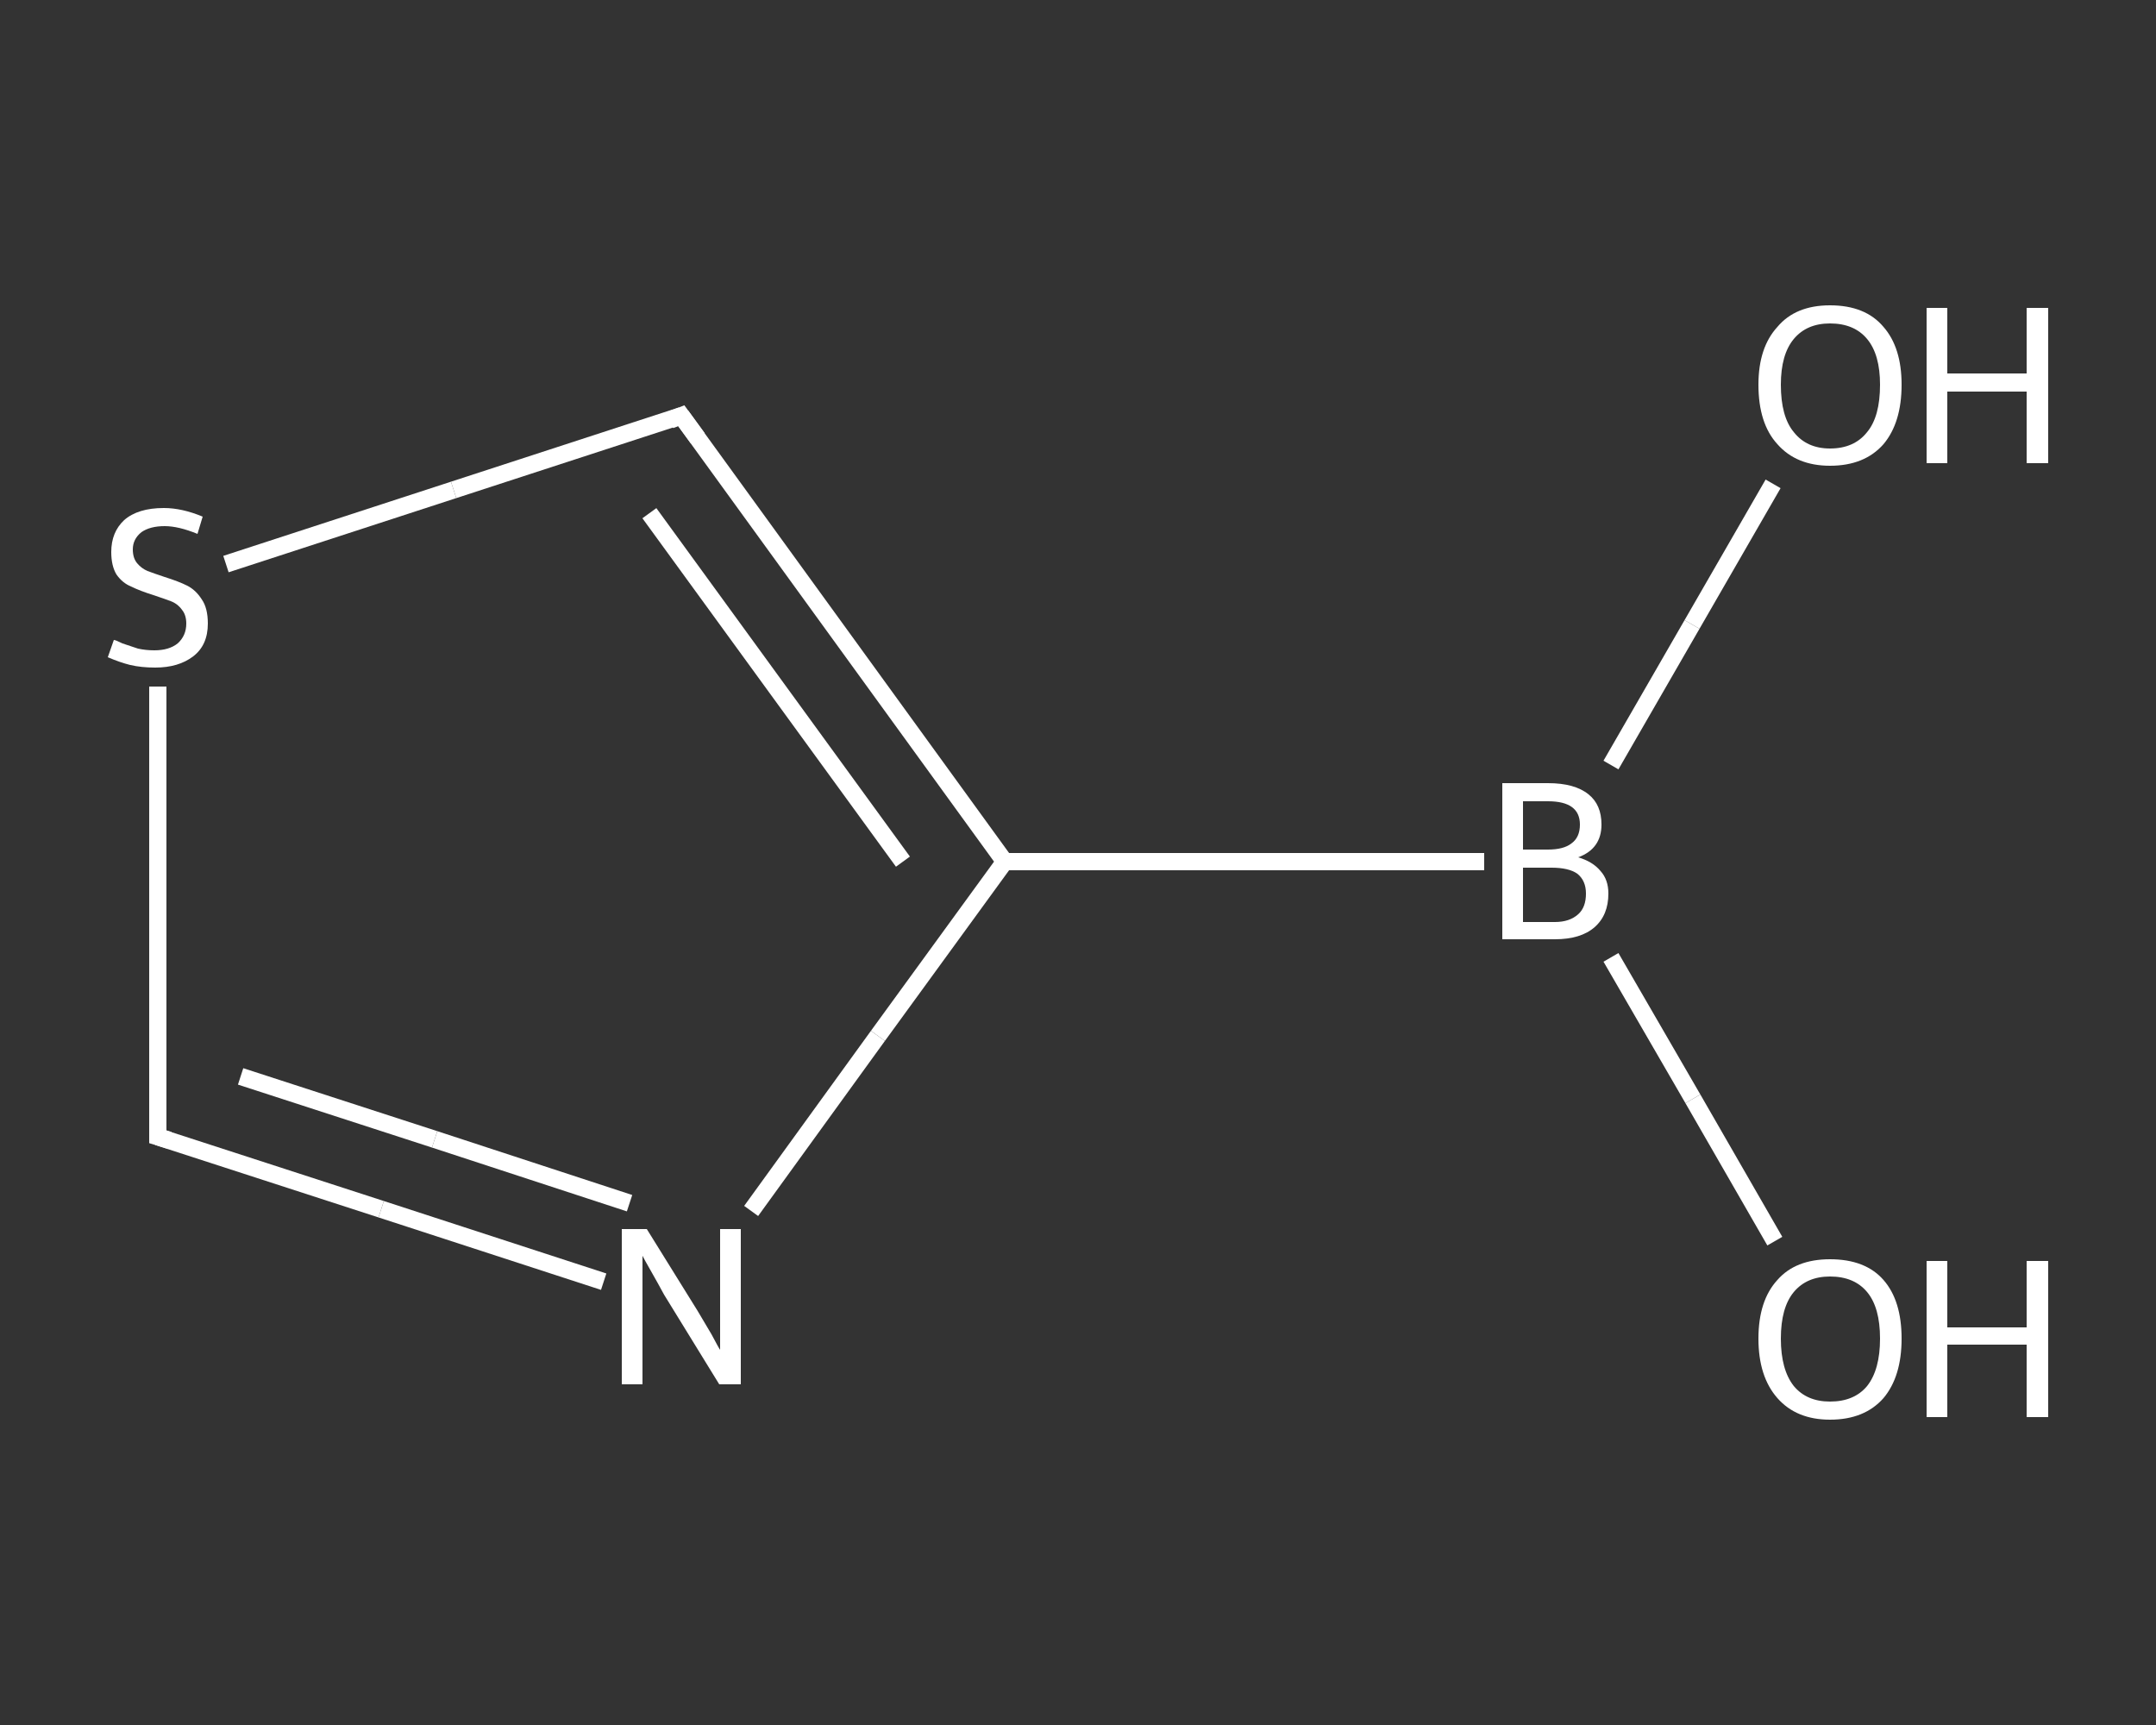 <?xml version='1.0' encoding='iso-8859-1'?>
<svg version='1.1' baseProfile='full'
              xmlns='http://www.w3.org/2000/svg'
                      xmlns:rdkit='http://www.rdkit.org/xml'
                      xmlns:xlink='http://www.w3.org/1999/xlink'
                  xml:space='preserve'
width='250px' height='200px' viewBox='0 0 250 200'>
<rect x="0" y="0" width="250" height="200" fill="#333333" stroke="none"/>
<!-- END OF HEADER -->
<rect style='opacity:1.0;fill:transparent;stroke:none' width='250.0' height='200.0' x='0.0' y='0.0'> </rect>
<path class='bond-0 atom-0 atom-1' d='M 205.8,143.9 L 196.3,127.4' style='fill:none;fill-rule:evenodd;stroke:#FFFFFF;stroke-width:2.0px;stroke-linecap:butt;stroke-linejoin:miter;stroke-opacity:1' />
<path class='bond-0 atom-0 atom-1' d='M 196.3,127.4 L 186.8,111.0' style='fill:none;fill-rule:evenodd;stroke:#FFFFFF;stroke-width:2.0px;stroke-linecap:butt;stroke-linejoin:miter;stroke-opacity:1' />
<path class='bond-1 atom-1 atom-2' d='M 186.8,88.7 L 196.2,72.4' style='fill:none;fill-rule:evenodd;stroke:#FFFFFF;stroke-width:2.0px;stroke-linecap:butt;stroke-linejoin:miter;stroke-opacity:1' />
<path class='bond-1 atom-1 atom-2' d='M 196.2,72.4 L 205.6,56.1' style='fill:none;fill-rule:evenodd;stroke:#FFFFFF;stroke-width:2.0px;stroke-linecap:butt;stroke-linejoin:miter;stroke-opacity:1' />
<path class='bond-2 atom-1 atom-3' d='M 172.1,99.9 L 116.5,99.9' style='fill:none;fill-rule:evenodd;stroke:#FFFFFF;stroke-width:2.0px;stroke-linecap:butt;stroke-linejoin:miter;stroke-opacity:1' />
<path class='bond-3 atom-3 atom-4' d='M 116.5,99.9 L 79.0,48.2' style='fill:none;fill-rule:evenodd;stroke:#FFFFFF;stroke-width:2.0px;stroke-linecap:butt;stroke-linejoin:miter;stroke-opacity:1' />
<path class='bond-3 atom-3 atom-4' d='M 104.7,99.9 L 75.3,59.5' style='fill:none;fill-rule:evenodd;stroke:#FFFFFF;stroke-width:2.0px;stroke-linecap:butt;stroke-linejoin:miter;stroke-opacity:1' />
<path class='bond-4 atom-4 atom-5' d='M 79.0,48.2 L 52.6,56.8' style='fill:none;fill-rule:evenodd;stroke:#FFFFFF;stroke-width:2.0px;stroke-linecap:butt;stroke-linejoin:miter;stroke-opacity:1' />
<path class='bond-4 atom-4 atom-5' d='M 52.6,56.8 L 26.2,65.4' style='fill:none;fill-rule:evenodd;stroke:#FFFFFF;stroke-width:2.0px;stroke-linecap:butt;stroke-linejoin:miter;stroke-opacity:1' />
<path class='bond-5 atom-5 atom-6' d='M 18.3,79.6 L 18.3,105.7' style='fill:none;fill-rule:evenodd;stroke:#FFFFFF;stroke-width:2.0px;stroke-linecap:butt;stroke-linejoin:miter;stroke-opacity:1' />
<path class='bond-5 atom-5 atom-6' d='M 18.3,105.7 L 18.3,131.8' style='fill:none;fill-rule:evenodd;stroke:#FFFFFF;stroke-width:2.0px;stroke-linecap:butt;stroke-linejoin:miter;stroke-opacity:1' />
<path class='bond-6 atom-6 atom-7' d='M 18.3,131.8 L 44.2,140.2' style='fill:none;fill-rule:evenodd;stroke:#FFFFFF;stroke-width:2.0px;stroke-linecap:butt;stroke-linejoin:miter;stroke-opacity:1' />
<path class='bond-6 atom-6 atom-7' d='M 44.2,140.2 L 70.0,148.6' style='fill:none;fill-rule:evenodd;stroke:#FFFFFF;stroke-width:2.0px;stroke-linecap:butt;stroke-linejoin:miter;stroke-opacity:1' />
<path class='bond-6 atom-6 atom-7' d='M 27.9,124.8 L 50.4,132.1' style='fill:none;fill-rule:evenodd;stroke:#FFFFFF;stroke-width:2.0px;stroke-linecap:butt;stroke-linejoin:miter;stroke-opacity:1' />
<path class='bond-6 atom-6 atom-7' d='M 50.4,132.1 L 73.0,139.5' style='fill:none;fill-rule:evenodd;stroke:#FFFFFF;stroke-width:2.0px;stroke-linecap:butt;stroke-linejoin:miter;stroke-opacity:1' />
<path class='bond-7 atom-7 atom-3' d='M 87.1,140.4 L 101.8,120.1' style='fill:none;fill-rule:evenodd;stroke:#FFFFFF;stroke-width:2.0px;stroke-linecap:butt;stroke-linejoin:miter;stroke-opacity:1' />
<path class='bond-7 atom-7 atom-3' d='M 101.8,120.1 L 116.5,99.9' style='fill:none;fill-rule:evenodd;stroke:#FFFFFF;stroke-width:2.0px;stroke-linecap:butt;stroke-linejoin:miter;stroke-opacity:1' />
<path d='M 80.9,50.8 L 79.0,48.2 L 77.7,48.7' style='fill:none;stroke:#FFFFFF;stroke-width:2.0px;stroke-linecap:butt;stroke-linejoin:miter;stroke-opacity:1;' />
<path d='M 18.3,130.5 L 18.3,131.8 L 19.6,132.2' style='fill:none;stroke:#FFFFFF;stroke-width:2.0px;stroke-linecap:butt;stroke-linejoin:miter;stroke-opacity:1;' />
<path class='atom-0' d='M 203.9 155.2
Q 203.9 150.8, 206.1 148.4
Q 208.2 146.0, 212.2 146.0
Q 216.3 146.0, 218.4 148.4
Q 220.5 150.8, 220.5 155.2
Q 220.5 159.6, 218.4 162.1
Q 216.2 164.6, 212.2 164.6
Q 208.3 164.6, 206.1 162.1
Q 203.9 159.6, 203.9 155.2
M 212.2 162.5
Q 215.0 162.5, 216.5 160.7
Q 218.0 158.8, 218.0 155.2
Q 218.0 151.6, 216.5 149.8
Q 215.0 148.0, 212.2 148.0
Q 209.5 148.0, 208.0 149.8
Q 206.5 151.6, 206.5 155.2
Q 206.5 158.8, 208.0 160.7
Q 209.5 162.5, 212.2 162.5
' fill='#FFFFFF'/>
<path class='atom-0' d='M 223.4 146.2
L 225.8 146.2
L 225.8 153.9
L 235.0 153.9
L 235.0 146.2
L 237.5 146.2
L 237.5 164.3
L 235.0 164.3
L 235.0 155.9
L 225.8 155.9
L 225.8 164.3
L 223.4 164.3
L 223.4 146.2
' fill='#FFFFFF'/>
<path class='atom-1' d='M 183.0 99.4
Q 184.7 99.9, 185.6 101.0
Q 186.5 102.0, 186.5 103.6
Q 186.5 106.1, 184.9 107.5
Q 183.3 108.9, 180.3 108.9
L 174.2 108.9
L 174.2 90.8
L 179.5 90.8
Q 182.6 90.8, 184.2 92.1
Q 185.7 93.3, 185.7 95.6
Q 185.7 98.4, 183.0 99.4
M 176.6 92.9
L 176.6 98.5
L 179.5 98.5
Q 181.3 98.5, 182.2 97.8
Q 183.2 97.1, 183.2 95.6
Q 183.2 92.9, 179.5 92.9
L 176.6 92.9
M 180.3 106.9
Q 182.0 106.9, 183.0 106.0
Q 183.9 105.2, 183.9 103.6
Q 183.9 102.1, 182.9 101.3
Q 181.9 100.6, 179.9 100.6
L 176.6 100.6
L 176.6 106.9
L 180.3 106.9
' fill='#FFFFFF'/>
<path class='atom-2' d='M 203.9 44.6
Q 203.9 40.3, 206.1 37.9
Q 208.2 35.4, 212.2 35.4
Q 216.3 35.4, 218.4 37.9
Q 220.5 40.3, 220.5 44.6
Q 220.5 49.0, 218.4 51.5
Q 216.2 54.0, 212.2 54.0
Q 208.3 54.0, 206.1 51.5
Q 203.9 49.1, 203.9 44.6
M 212.2 52.0
Q 215.0 52.0, 216.5 50.1
Q 218.0 48.3, 218.0 44.6
Q 218.0 41.1, 216.5 39.3
Q 215.0 37.5, 212.2 37.5
Q 209.5 37.5, 208.0 39.3
Q 206.5 41.1, 206.5 44.6
Q 206.5 48.3, 208.0 50.1
Q 209.5 52.0, 212.2 52.0
' fill='#FFFFFF'/>
<path class='atom-2' d='M 223.4 35.7
L 225.8 35.7
L 225.8 43.3
L 235.0 43.3
L 235.0 35.7
L 237.5 35.7
L 237.5 53.7
L 235.0 53.7
L 235.0 45.4
L 225.8 45.4
L 225.8 53.7
L 223.4 53.7
L 223.4 35.7
' fill='#FFFFFF'/>
<path class='atom-5' d='M 13.2 74.2
Q 13.4 74.2, 14.2 74.6
Q 15.1 74.9, 16.0 75.2
Q 16.9 75.4, 17.9 75.4
Q 19.6 75.4, 20.6 74.6
Q 21.6 73.7, 21.6 72.3
Q 21.6 71.3, 21.1 70.7
Q 20.6 70.0, 19.8 69.7
Q 19.0 69.4, 17.8 69.0
Q 16.2 68.5, 15.2 68.0
Q 14.2 67.6, 13.5 66.6
Q 12.9 65.6, 12.9 64.0
Q 12.9 61.7, 14.4 60.3
Q 16.0 58.9, 19.0 58.9
Q 21.1 58.9, 23.5 59.9
L 22.9 61.9
Q 20.7 61.0, 19.1 61.0
Q 17.4 61.0, 16.4 61.7
Q 15.4 62.5, 15.4 63.7
Q 15.4 64.7, 15.9 65.3
Q 16.4 65.9, 17.1 66.2
Q 17.9 66.5, 19.1 66.9
Q 20.7 67.4, 21.7 67.9
Q 22.7 68.4, 23.4 69.5
Q 24.1 70.5, 24.1 72.3
Q 24.1 74.8, 22.4 76.1
Q 20.7 77.4, 18.0 77.4
Q 16.4 77.4, 15.1 77.1
Q 13.9 76.8, 12.5 76.2
L 13.2 74.2
' fill='#FFFFFF'/>
<path class='atom-7' d='M 75.0 142.5
L 80.9 152.0
Q 81.5 153.0, 82.5 154.7
Q 83.4 156.4, 83.5 156.5
L 83.5 142.5
L 85.9 142.5
L 85.9 160.5
L 83.4 160.5
L 77.0 150.1
Q 76.3 148.8, 75.5 147.4
Q 74.7 146.0, 74.5 145.6
L 74.5 160.5
L 72.1 160.5
L 72.1 142.5
L 75.0 142.5
' fill='#FFFFFF'/>
</svg>
